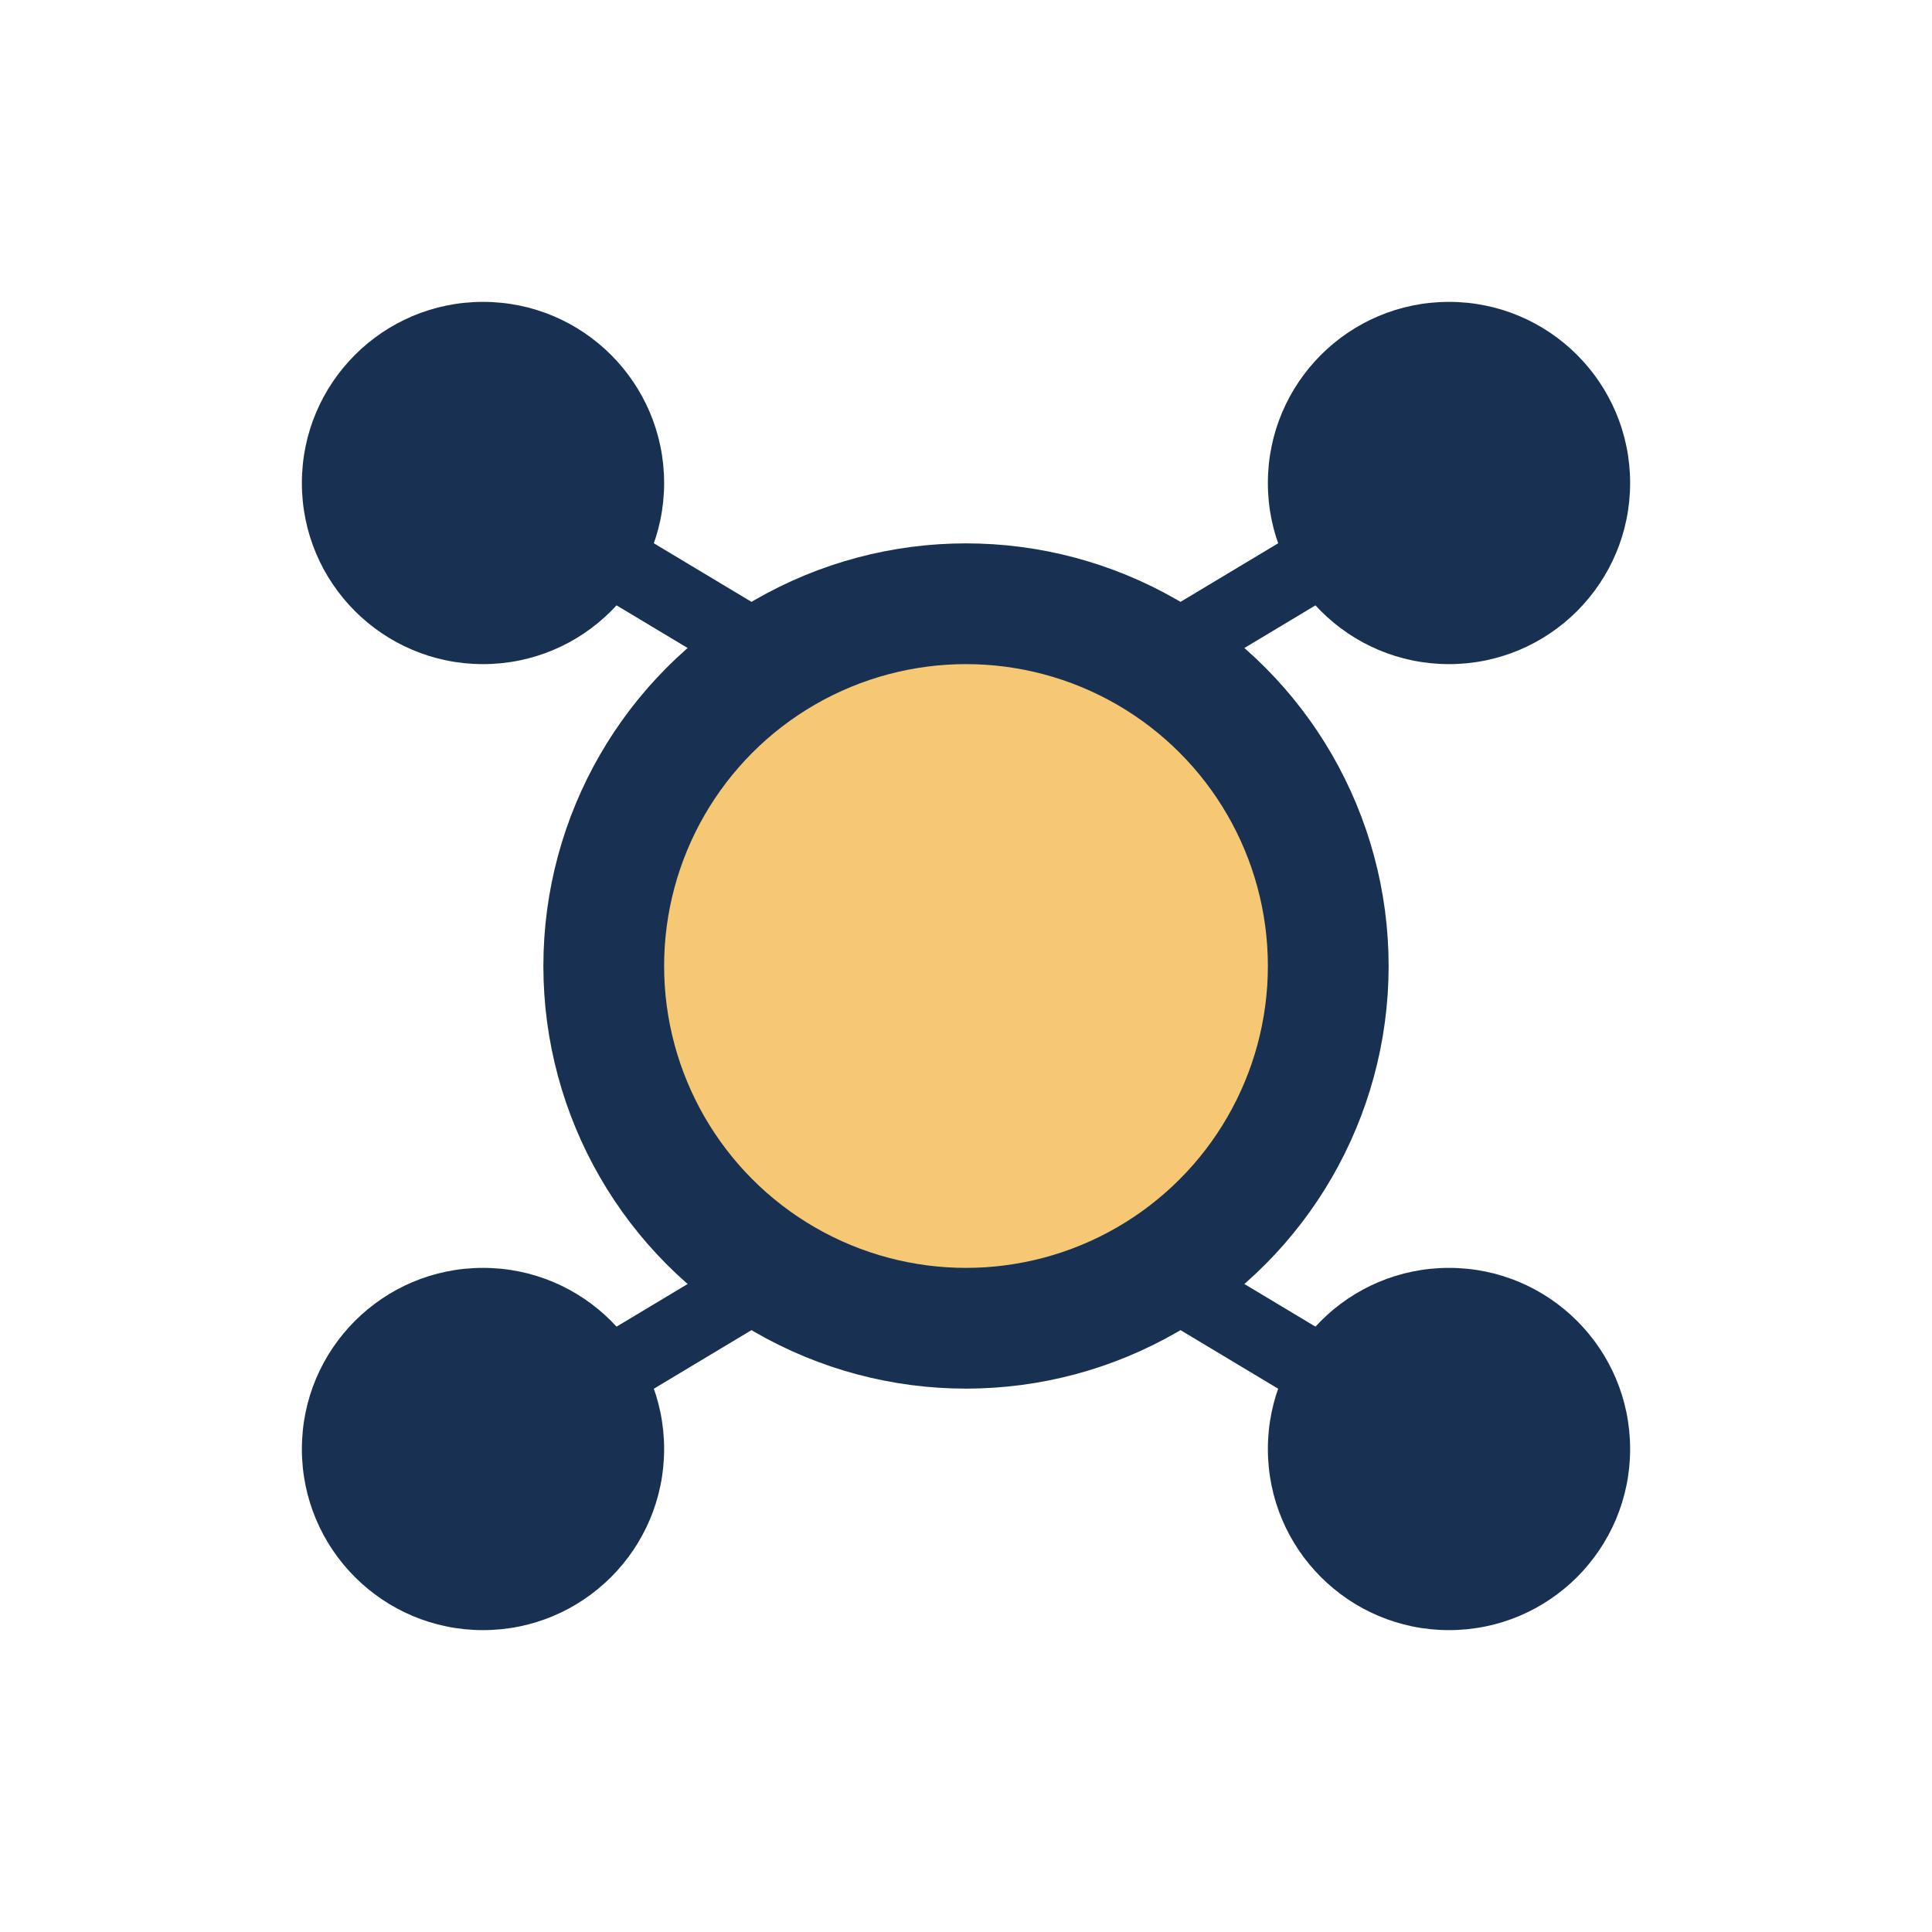 <?xml version="1.0" encoding="UTF-8"?>
<svg xmlns="http://www.w3.org/2000/svg" width="32" height="32" viewBox="0 0 32 32"><circle cx="16" cy="16" r="6" fill="#F7C873" stroke="#183153" stroke-width="2"/><circle cx="8" cy="8" r="3" fill="#183153"/><circle cx="24" cy="8" r="3" fill="#183153"/><circle cx="8" cy="24" r="3" fill="#183153"/><circle cx="24" cy="24" r="3" fill="#183153"/><path d="M13 11L8 8M19 11l5-3M13 21l-5 3M19 21l5 3" stroke="#183153" stroke-width="1.2"/></svg>